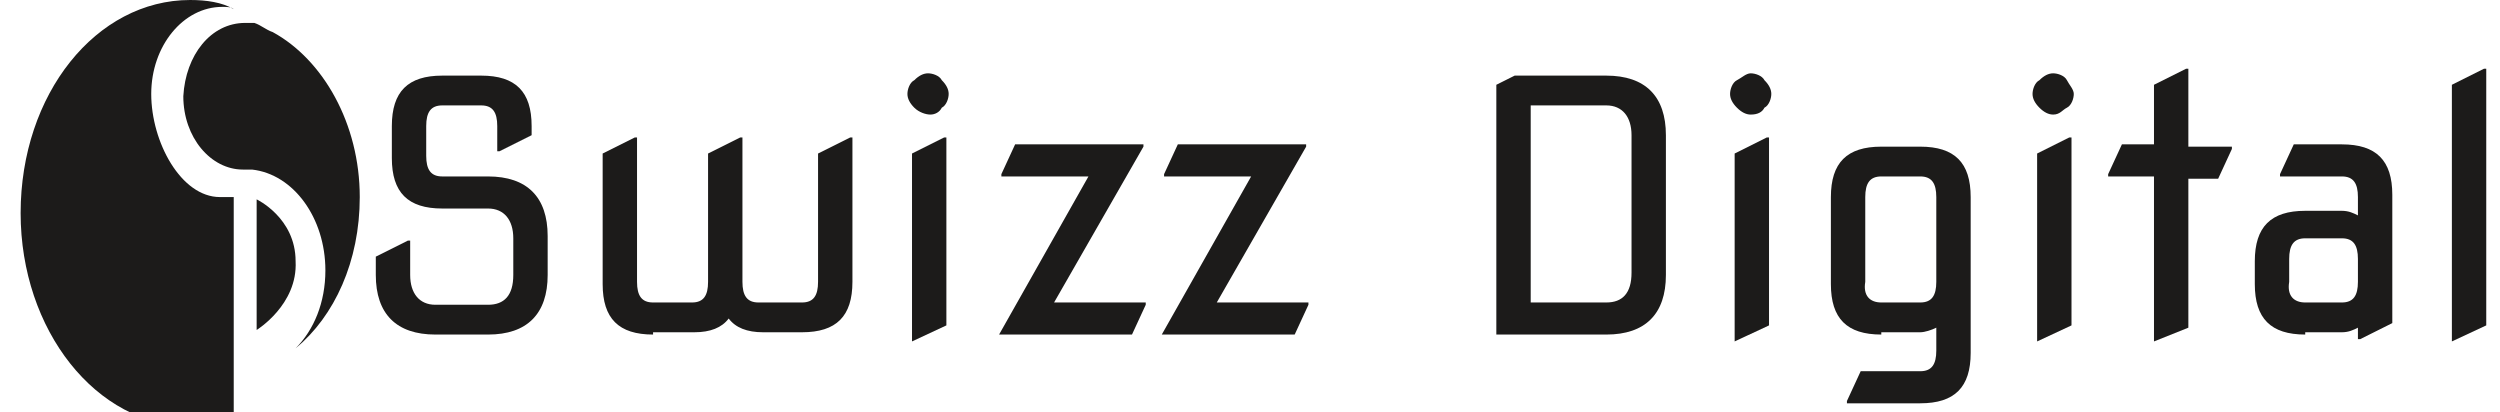 <?xml version="1.0" encoding="utf-8"?>
<!-- Generator: Adobe Illustrator 26.0.1, SVG Export Plug-In . SVG Version: 6.00 Build 0)  -->
<svg version="1.1" id="Layer_1" xmlns="http://www.w3.org/2000/svg" xmlns:xlink="http://www.w3.org/1999/xlink" x="0px" y="0px"
	 viewBox="0 0 109.1 18" style="enable-background:new 0 0 109.1 18;" xml:space="preserve">
<style type="text/css">
	.st0{fill:#1C1B1A;}
	.st1{enable-background:new    ;}
</style>
<g>
	<g>
		<path class="st0" d="M11.9,1.4c-0.3-0.1-0.5-0.3-0.8-0.4c-0.1,0-0.3,0-0.4,0C9.2,1,8.1,2.4,8,4.2C8,6,9.2,7.4,10.6,7.4h0.1
			c0.1,0,0.2,0,0.3,0l0,0l0,0c1.8,0.2,3.2,2.1,3.2,4.4c0,1.4-0.5,2.6-1.3,3.4c1.7-1.4,2.8-3.8,2.8-6.6C15.7,5.4,14.1,2.6,11.9,1.4"
			/>
		<path class="st0" d="M10.2,18V8.6c-0.1,0-0.3,0-0.4,0H9.6c-1.7,0-3-2.4-3-4.5S8,0.3,9.7,0.3c0.2,0,0.4,0,0.5,0.1
			C9.7,0.1,9,0,8.3,0C4.2,0,0.9,4.1,0.9,9.3c0,5.1,3.3,9.3,7.4,9.3C9.3,18.5,10.2,18,10.2,18L10.2,18L10.2,18L10.2,18z"/>
		<path class="st0" d="M11.2,14.4V8.7c0,0,1.7,0.8,1.7,2.7C13,13.3,11.2,14.4,11.2,14.4z"/>
	</g>
</g>
<g class="st1">
	<path class="st0" d="M19,14.6c-1.7,0-2.6-0.9-2.6-2.6v-0.8l1.4-0.7h0.1V12c0,0.8,0.4,1.3,1.1,1.3h2.3c0.7,0,1.1-0.4,1.1-1.3v-1.6
		c0-0.8-0.4-1.3-1.1-1.3h-2c-1.5,0-2.2-0.7-2.2-2.2V5.5c0-1.5,0.7-2.2,2.2-2.2H21c1.5,0,2.2,0.7,2.2,2.2v0.4l-1.4,0.7h-0.1V5.5
		c0-0.6-0.2-0.9-0.7-0.9h-1.7c-0.5,0-0.7,0.3-0.7,0.9v1.3c0,0.6,0.2,0.9,0.7,0.9h2c1.7,0,2.6,0.9,2.6,2.6V12c0,1.7-0.9,2.6-2.6,2.6
		H19z"/>
	<path class="st0" d="M28.5,14.6c-1.5,0-2.2-0.7-2.2-2.2V6.7l1.4-0.7h0.1v6.3c0,0.6,0.2,0.9,0.7,0.9h1.7c0.5,0,0.7-0.3,0.7-0.9V6.7
		l1.4-0.7h0.1v6.3c0,0.6,0.2,0.9,0.7,0.9H35c0.5,0,0.7-0.3,0.7-0.9V6.7l1.4-0.7h0.1v6.3c0,1.5-0.7,2.2-2.2,2.2h-1.7
		c-0.7,0-1.2-0.2-1.5-0.6c-0.3,0.4-0.8,0.6-1.5,0.6H28.5z"/>
	<path class="st0" d="M39.9,4.7c-0.2-0.2-0.3-0.4-0.3-0.6s0.1-0.5,0.3-0.6c0.2-0.2,0.4-0.3,0.6-0.3s0.5,0.1,0.6,0.3
		c0.2,0.2,0.3,0.4,0.3,0.6s-0.1,0.5-0.3,0.6C41,4.9,40.8,5,40.6,5S40.1,4.9,39.9,4.7z M39.8,14.9V6.7l1.4-0.7h0.1v8.2L39.8,14.9
		L39.8,14.9z"/>
	<path class="st0" d="M43.6,14.6L43.6,14.6l3.9-6.9h-3.8V7.6l0.6-1.3h5.6v0.1L46,13.2h4v0.1l-0.6,1.3H43.6z"/>
	<path class="st0" d="M50.7,14.6L50.7,14.6l3.9-6.9h-3.8V7.6l0.6-1.3H57v0.1l-3.9,6.8h4v0.1l-0.6,1.3H50.7z"/>
	<path class="st0" d="M65.3,14.6V3.7l0.8-0.4h4c1.7,0,2.6,0.9,2.6,2.6V12c0,1.7-0.9,2.6-2.6,2.6H65.3z M66.8,13.2h3.3
		c0.7,0,1.1-0.4,1.1-1.3V5.9c0-0.8-0.4-1.3-1.1-1.3h-3.3V13.2z"/>
	<path class="st0" d="M75.8,4.7c-0.2-0.2-0.3-0.4-0.3-0.6s0.1-0.5,0.3-0.6s0.4-0.3,0.6-0.3c0.2,0,0.5,0.1,0.6,0.3
		c0.2,0.2,0.3,0.4,0.3,0.6s-0.1,0.5-0.3,0.6C76.9,4.9,76.7,5,76.4,5C76.2,5,76,4.9,75.8,4.7z M75.7,14.9V6.7l1.4-0.7h0.1v8.2
		L75.7,14.9L75.7,14.9z"/>
	<path class="st0" d="M82.1,14.6c-1.5,0-2.2-0.7-2.2-2.2V8.6c0-1.5,0.7-2.2,2.2-2.2h1.7c1.5,0,2.2,0.7,2.2,2.2v6.8
		c0,1.5-0.7,2.2-2.2,2.2h-3.2v-0.1l0.6-1.3h2.6c0.5,0,0.7-0.3,0.7-0.9v-1c-0.2,0.1-0.5,0.2-0.7,0.2H82.1z M82.1,13.2h1.7
		c0.5,0,0.7-0.3,0.7-0.9V8.6c0-0.6-0.2-0.9-0.7-0.9h-1.7c-0.5,0-0.7,0.3-0.7,0.9v3.7C81.3,12.9,81.6,13.2,82.1,13.2z"/>
	<path class="st0" d="M89,4.7c-0.2-0.2-0.3-0.4-0.3-0.6s0.1-0.5,0.3-0.6c0.2-0.2,0.4-0.3,0.6-0.3c0.2,0,0.5,0.1,0.6,0.3
		s0.3,0.4,0.3,0.6s-0.1,0.5-0.3,0.6S89.9,5,89.6,5C89.4,5,89.2,4.9,89,4.7z M88.9,14.9V6.7l1.4-0.7h0.1v8.2L88.9,14.9L88.9,14.9z"/>
	<path class="st0" d="M94,14.9V7.7H92V7.6l0.6-1.3H94V3.7L95.4,3h0.1v3.4h1.9v0.1l-0.6,1.3h-1.3v6.5L94,14.9L94,14.9z"/>
	<path class="st0" d="M100.6,14.6c-1.5,0-2.2-0.7-2.2-2.2v-1c0-1.5,0.7-2.2,2.2-2.2h1.6c0.3,0,0.5,0.1,0.7,0.2V8.6
		c0-0.6-0.2-0.9-0.7-0.9h-2.7V7.6l0.6-1.3h2.1c1.5,0,2.2,0.7,2.2,2.2v5.6l-1.4,0.7h-0.1v-0.5c-0.2,0.1-0.4,0.2-0.7,0.2H100.6z
		 M100.6,13.2h1.6c0.5,0,0.7-0.3,0.7-0.9v-1c0-0.6-0.2-0.9-0.7-0.9h-1.6c-0.5,0-0.7,0.3-0.7,0.9v1C99.8,12.9,100.1,13.2,100.6,13.2z
		"/>
	<path class="st0" d="M107,14.9V3.7l1.4-0.7h0.1v11.2L107,14.9L107,14.9z"/>
</g>
</svg>
